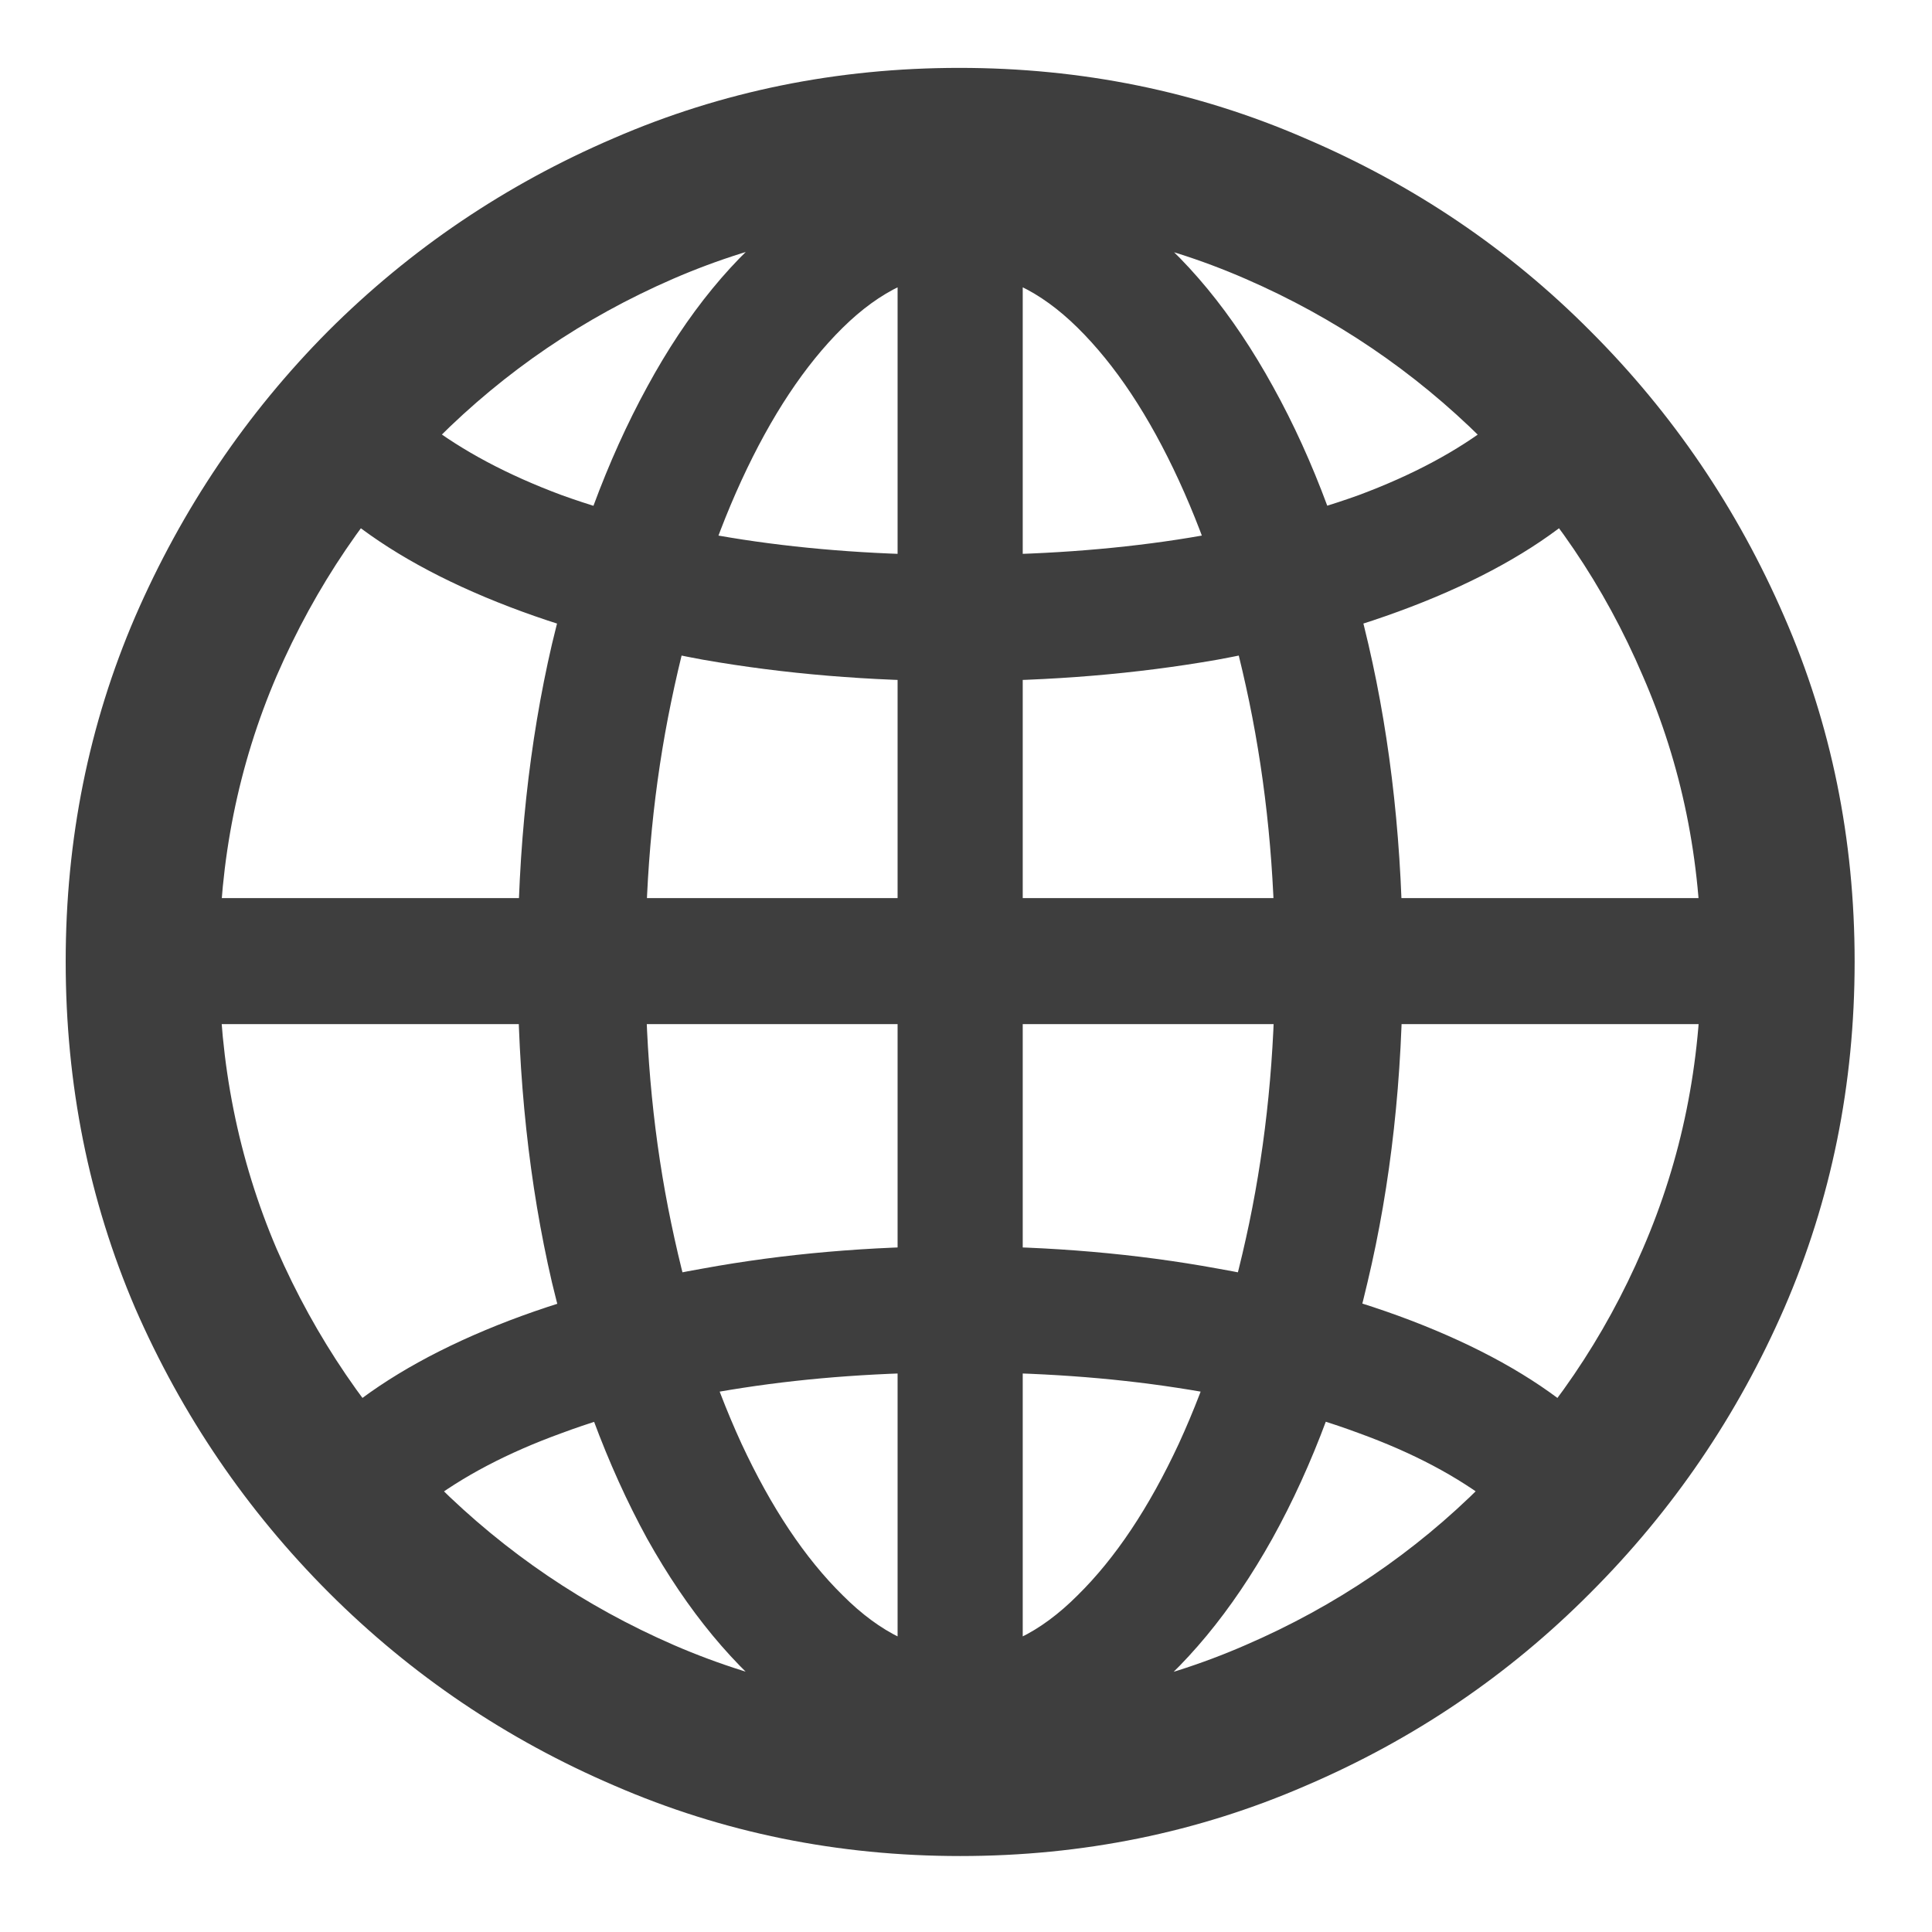 <svg width="22" height="22" viewBox="0 0 22 22" fill="none" xmlns="http://www.w3.org/2000/svg">
<path d="M10.934 20.148C10.237 20.148 9.583 19.917 8.971 19.455C8.365 18.993 7.831 18.348 7.369 17.521C6.913 16.688 6.552 15.715 6.285 14.602C6.025 13.482 5.895 12.271 5.895 10.969C5.895 9.667 6.025 8.456 6.285 7.336C6.552 6.216 6.913 5.24 7.369 4.406C7.825 3.566 8.359 2.915 8.971 2.453C9.583 1.991 10.237 1.76 10.934 1.76C11.63 1.76 12.281 1.991 12.887 2.453C13.499 2.915 14.036 3.566 14.498 4.406C14.96 5.24 15.322 6.216 15.582 7.336C15.842 8.456 15.973 9.667 15.973 10.969C15.973 12.271 15.839 13.482 15.572 14.602C15.312 15.715 14.95 16.688 14.488 17.521C14.026 18.348 13.492 18.993 12.887 19.455C12.281 19.917 11.63 20.148 10.934 20.148ZM10.934 3.098C10.471 3.098 10.025 3.309 9.596 3.732C9.166 4.156 8.782 4.735 8.443 5.471C8.105 6.206 7.838 7.046 7.643 7.99C7.447 8.934 7.35 9.927 7.35 10.969C7.35 12.004 7.447 12.99 7.643 13.928C7.838 14.865 8.105 15.702 8.443 16.438C8.782 17.167 9.166 17.743 9.596 18.166C10.025 18.596 10.471 18.811 10.934 18.811C11.396 18.811 11.842 18.596 12.271 18.166C12.701 17.743 13.085 17.167 13.424 16.438C13.762 15.702 14.029 14.865 14.225 13.928C14.42 12.99 14.518 12.004 14.518 10.969C14.518 9.927 14.42 8.934 14.225 7.99C14.029 7.046 13.762 6.206 13.424 5.471C13.085 4.735 12.701 4.156 12.271 3.732C11.842 3.309 11.396 3.098 10.934 3.098ZM10.221 1.896H11.646V19.973H10.221V1.896ZM10.934 14.191C11.962 14.191 12.939 14.276 13.863 14.445C14.788 14.608 15.615 14.842 16.344 15.148C17.073 15.454 17.659 15.812 18.102 16.223L17.008 17.131C16.598 16.812 16.087 16.542 15.475 16.32C14.863 16.092 14.172 15.92 13.404 15.803C12.636 15.685 11.812 15.627 10.934 15.627C10.055 15.627 9.231 15.685 8.463 15.803C7.695 15.92 7.005 16.092 6.393 16.32C5.781 16.542 5.266 16.812 4.85 17.131L3.756 16.223C4.205 15.812 4.794 15.454 5.523 15.148C6.253 14.842 7.079 14.608 8.004 14.445C8.928 14.276 9.905 14.191 10.934 14.191ZM19.84 10.227V11.662H2.027V10.227H19.84ZM10.934 7.756C9.905 7.756 8.928 7.674 8.004 7.512C7.079 7.342 6.253 7.105 5.523 6.799C4.794 6.493 4.205 6.135 3.756 5.725L4.85 4.816C5.266 5.135 5.781 5.409 6.393 5.637C7.005 5.858 7.695 6.027 8.463 6.145C9.231 6.262 10.055 6.32 10.934 6.32C11.812 6.32 12.636 6.262 13.404 6.145C14.172 6.027 14.863 5.858 15.475 5.637C16.087 5.409 16.598 5.135 17.008 4.816L18.102 5.725C17.659 6.135 17.073 6.493 16.344 6.799C15.615 7.105 14.788 7.342 13.863 7.512C12.939 7.674 11.962 7.756 10.934 7.756ZM10.934 21.135C9.54 21.135 8.229 20.868 6.998 20.334C5.768 19.807 4.684 19.074 3.746 18.137C2.809 17.199 2.073 16.119 1.539 14.895C1.012 13.664 0.748 12.349 0.748 10.949C0.748 9.556 1.012 8.247 1.539 7.023C2.073 5.793 2.805 4.709 3.736 3.771C4.674 2.834 5.758 2.102 6.988 1.574C8.219 1.04 9.531 0.773 10.924 0.773C12.317 0.773 13.629 1.04 14.859 1.574C16.096 2.102 17.18 2.834 18.111 3.771C19.049 4.709 19.785 5.793 20.318 7.023C20.852 8.247 21.119 9.556 21.119 10.949C21.119 12.349 20.852 13.664 20.318 14.895C19.785 16.119 19.049 17.199 18.111 18.137C17.18 19.074 16.1 19.807 14.869 20.334C13.639 20.868 12.327 21.135 10.934 21.135ZM10.934 19.396C12.086 19.396 13.17 19.175 14.185 18.732C15.208 18.29 16.106 17.681 16.881 16.906C17.662 16.131 18.271 15.236 18.707 14.221C19.15 13.199 19.371 12.108 19.371 10.949C19.371 9.797 19.15 8.713 18.707 7.697C18.271 6.675 17.662 5.777 16.881 5.002C16.1 4.227 15.201 3.618 14.185 3.176C13.17 2.733 12.083 2.512 10.924 2.512C9.771 2.512 8.684 2.733 7.662 3.176C6.646 3.618 5.751 4.227 4.977 5.002C4.202 5.777 3.593 6.675 3.15 7.697C2.714 8.713 2.496 9.797 2.496 10.949C2.496 12.108 2.714 13.199 3.15 14.221C3.593 15.236 4.202 16.131 4.977 16.906C5.758 17.681 6.656 18.29 7.672 18.732C8.694 19.175 9.781 19.396 10.934 19.396Z" fill="#3E3E3E"/>
</svg>

